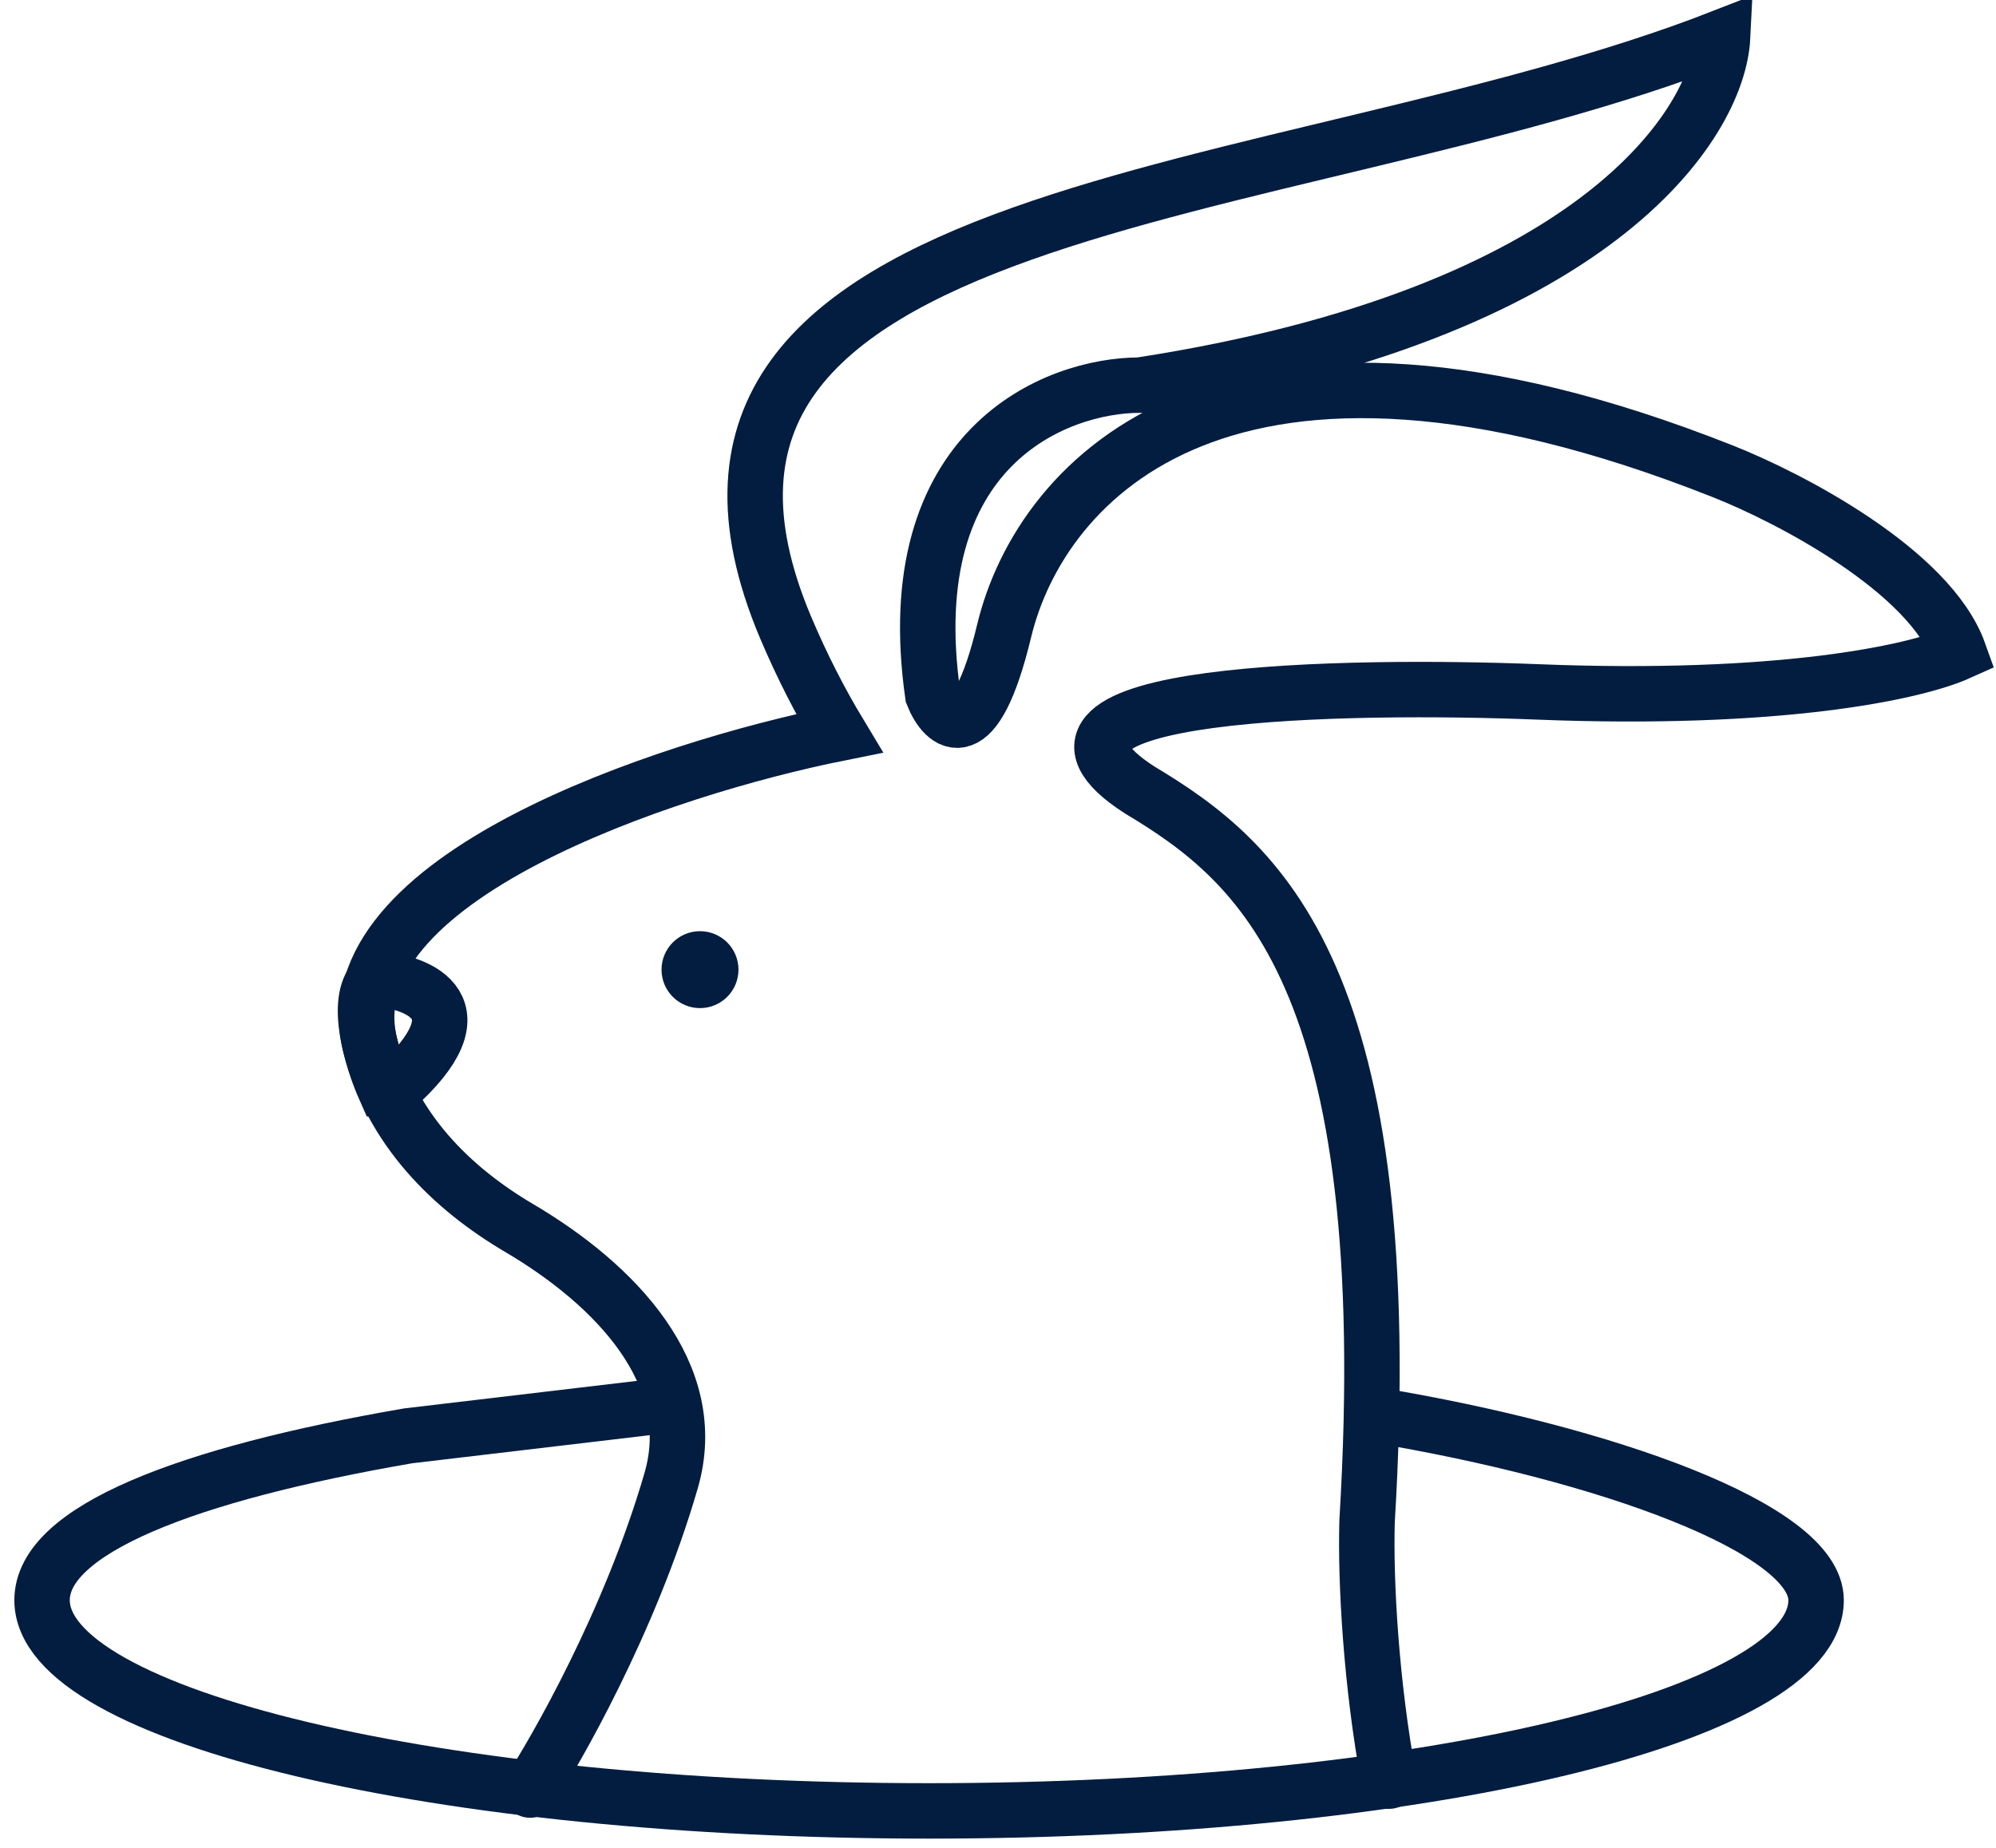 <svg width="54" height="50" viewBox="0 0 54 50" fill="none" xmlns="http://www.w3.org/2000/svg">
<path d="M37.215 38.289C43.42 39.319 49.133 41.363 49.133 43.298C49.133 46.447 38.389 49 25.136 49C11.882 49 1.138 46.447 1.138 43.298C1.138 41.399 5.032 39.889 11.04 38.852L18.53 37.966" stroke="#031D40" stroke-width="1.5"/>
<path d="M14.342 48.436C15.006 47.418 17.045 43.897 18.157 40.063C18.994 37.179 16.632 34.753 14.045 33.228C12.232 32.16 10.581 30.558 10.013 28.27C8.903 23.788 18.012 20.783 22.706 19.841C22.206 19.012 21.701 18.036 21.253 16.976C16.308 5.26 34.759 5.627 46.604 1V1C46.488 3.347 43.173 8.517 30.837 10.421C28.573 10.421 24.283 12.096 25.235 18.8C25.549 19.593 26.375 20.357 27.168 17.064C28.16 12.949 33.217 7.446 46.604 12.751C48.406 13.461 52.207 15.438 53 17.659C51.767 18.214 48.056 18.979 41.605 18.722C36.568 18.521 26.595 18.654 30.837 21.378V21.378C34.06 23.311 37.878 26.386 36.985 41.161C36.939 42.8 37.09 45.548 37.58 48.195" stroke="#031D40" stroke-width="1.5" stroke-linecap="round"/>
<path d="M10.658 29.46C13.117 27.278 11.352 26.567 10.162 26.485C9.567 27.08 10.079 28.716 10.41 29.46H10.658Z" stroke="#031D40" stroke-width="1.5"/>
<circle cx="18.938" cy="26.237" r="1.041" fill="#031D40"/>
</svg>
